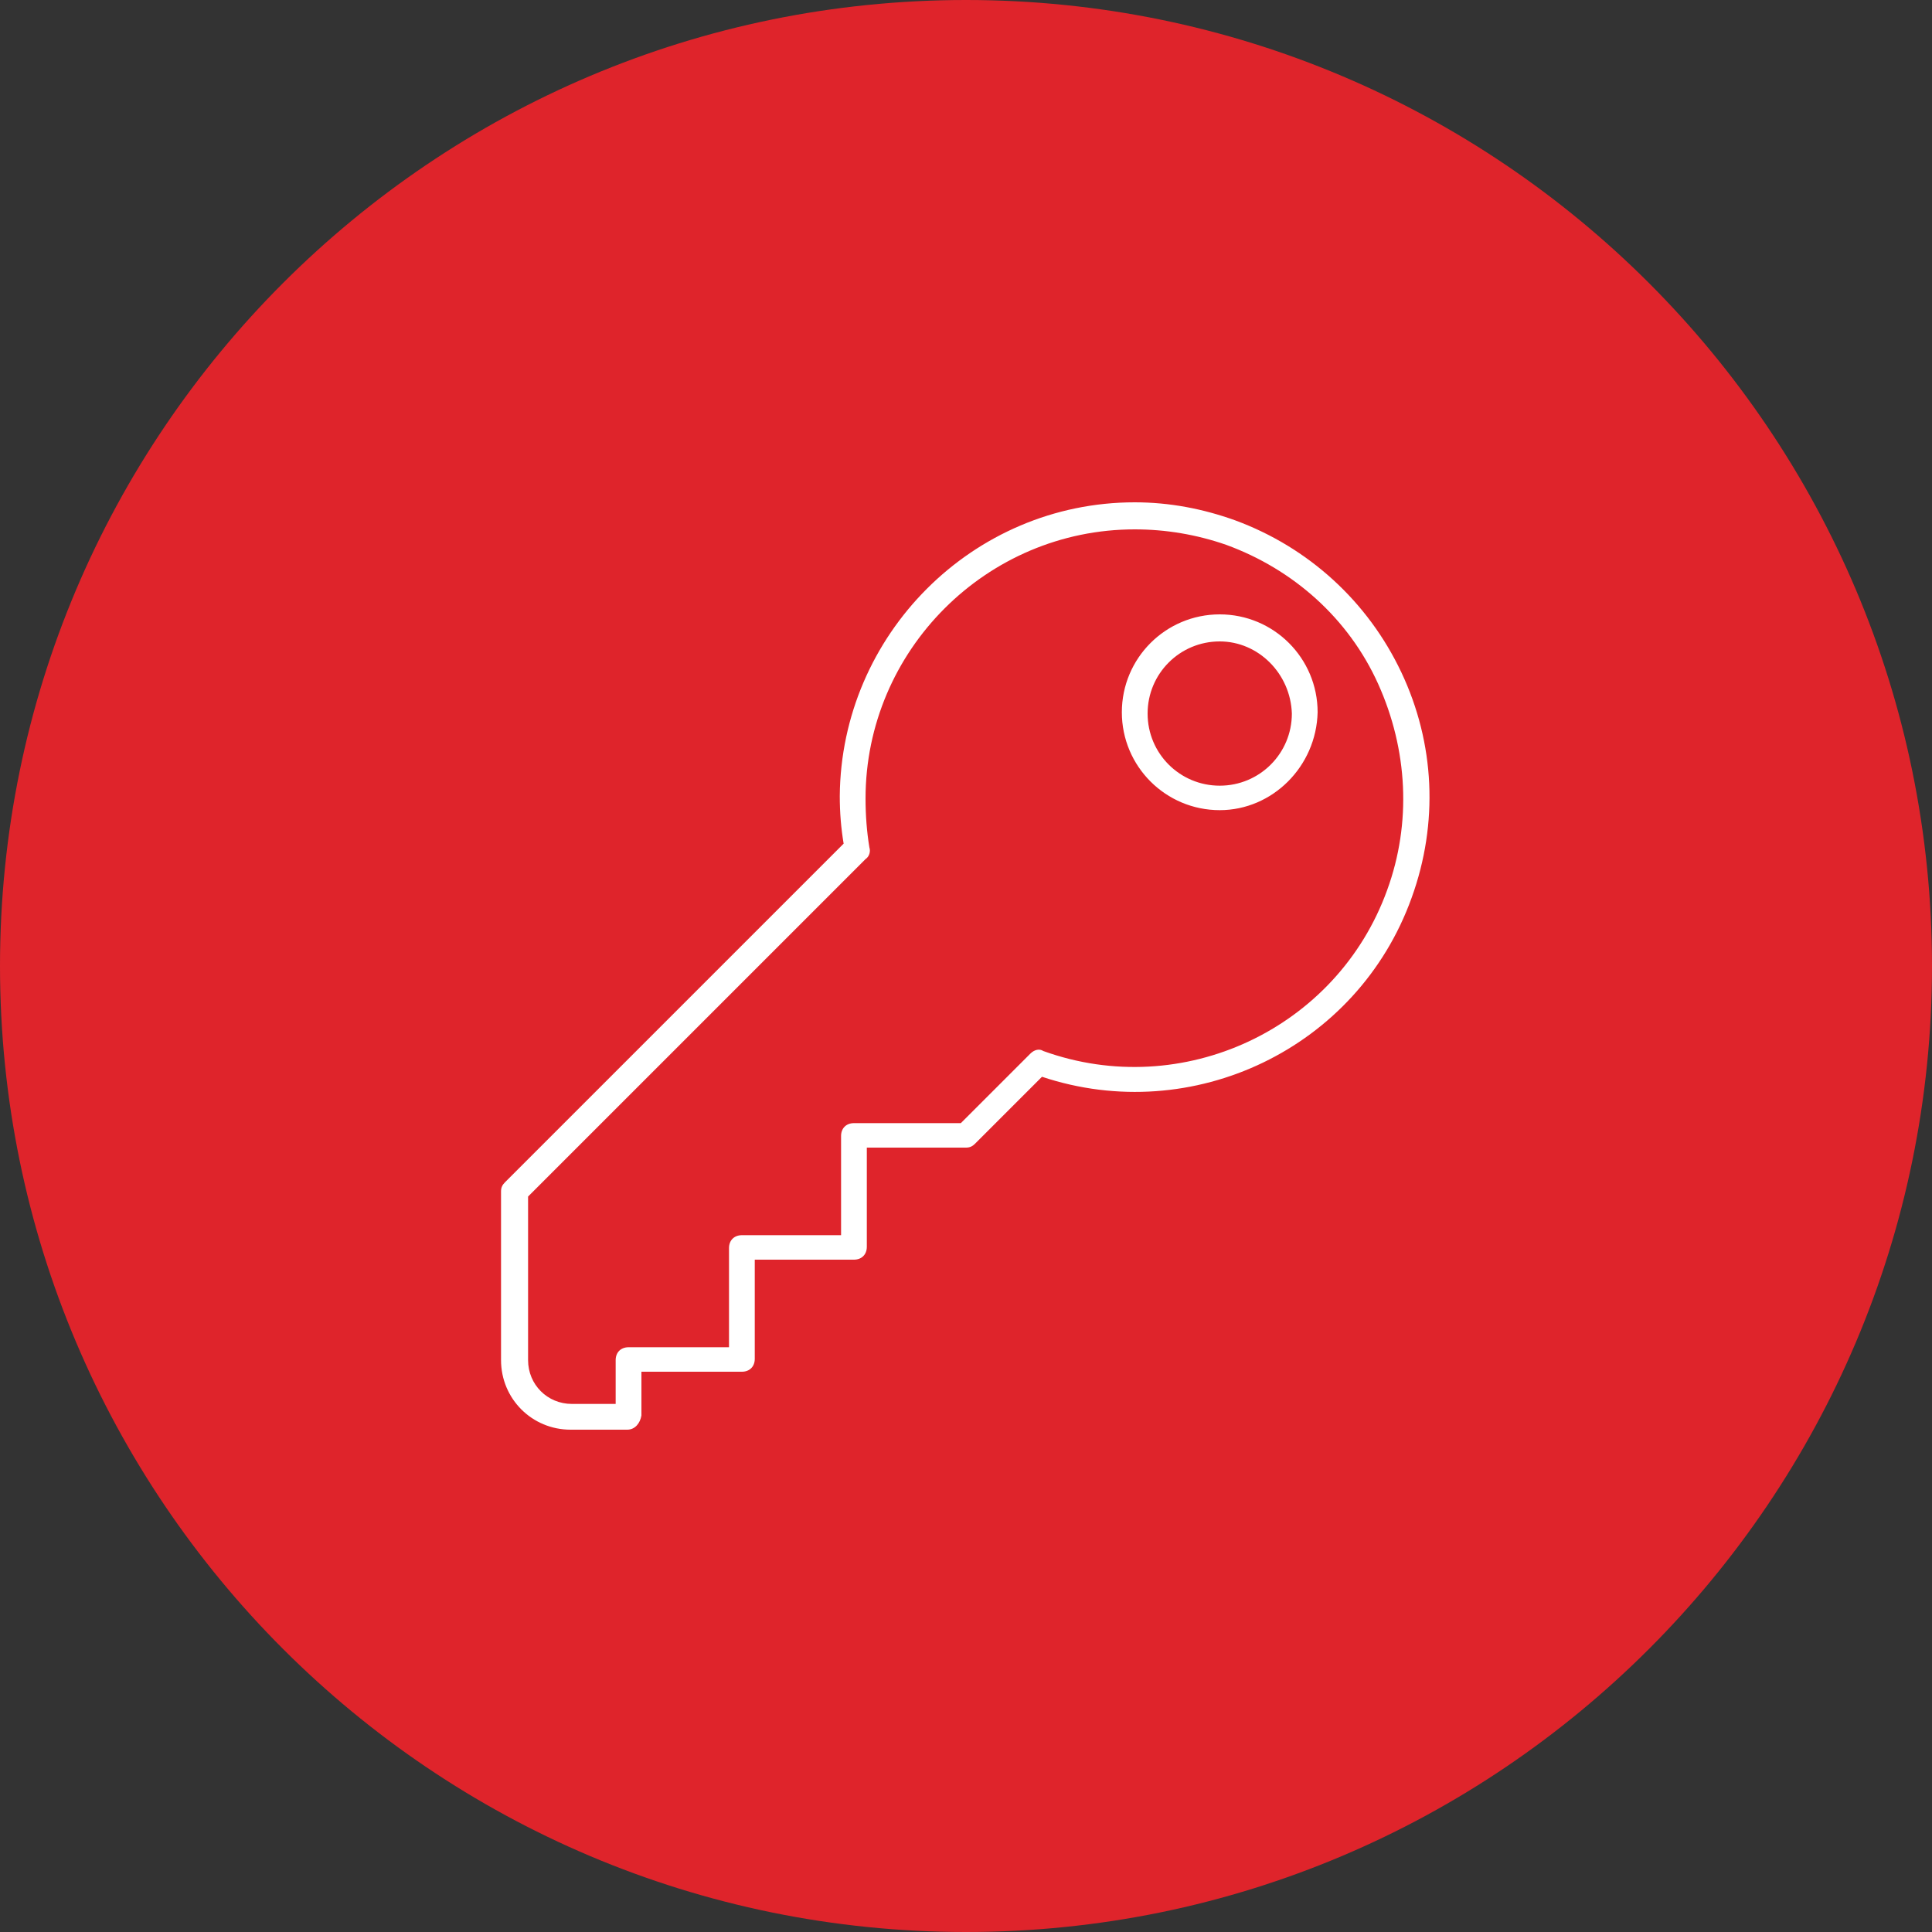 <?xml version="1.0" encoding="utf-8"?>
<!-- Generator: Adobe Illustrator 23.0.3, SVG Export Plug-In . SVG Version: 6.00 Build 0)  -->
<svg version="1.1" id="Ebene_1" xmlns="http://www.w3.org/2000/svg" xmlns:xlink="http://www.w3.org/1999/xlink" x="0px" y="0px"
	 viewBox="0 0 150 150" style="enable-background:new 0 0 150 150;" xml:space="preserve">
<rect x="0" y="0" width="150" height="150" fill="#333333" stroke="none"/>
<style type="text/css">
	.st0{fill:#DF242B;}
	.st1{fill:#FFFFFF;}
</style>
<g>
	<path class="st0" d="M75,150L75,150c-41.4,0-75-33.6-75-75l0,0C0,33.6,33.6,0,75,0l0,0c41.4,0,75,33.6,75,75l0,0
		C150,116.4,116.4,150,75,150z"/>
	<g id="key">
		<path class="st1" d="M48.7,111h-4.4c-3,0-5.4-2.4-5.4-5.4V92.5c0-0.3,0.1-0.5,0.3-0.7l26.3-26.3c-0.2-1.2-0.3-2.4-0.3-3.7
			C65.3,49.3,75.5,39,88.1,39l0,0c2.7,0,5.3,0.5,7.8,1.4c5.7,2.1,10.3,6.3,12.9,11.8s2.9,11.7,0.8,17.5c-4.2,11.7-17,17.8-28.7,13.9
			l-5.2,5.2c-0.2,0.2-0.4,0.3-0.7,0.3h-7.7v7.7c0,0.6-0.4,1-1,1h-7.7v7.7c0,0.6-0.4,1-1,1h-7.8v3.4C49.7,110.5,49.3,111,48.7,111z
			 M41,92.9v12.7c0,1.9,1.5,3.4,3.4,3.4h3.4v-3.4c0-0.6,0.4-1,1-1h7.8v-7.7c0-0.6,0.4-1,1-1h7.7v-7.7c0-0.6,0.4-1,1-1h8.3l5.4-5.4
			c0.3-0.3,0.7-0.4,1-0.2c10.8,3.9,22.8-1.7,26.7-12.5c1.9-5.2,1.6-10.9-0.7-16s-6.6-8.9-11.8-10.8c-2.3-0.8-4.7-1.2-7.1-1.2
			c-11.5,0-20.9,9.4-20.9,20.9c0,1.3,0.1,2.6,0.3,3.8c0.1,0.3,0,0.7-0.3,0.9L41,92.9z M94.7,62.9L94.7,62.9c-4.2,0-7.6-3.4-7.6-7.6
			s3.4-7.6,7.6-7.6s7.6,3.4,7.6,7.6C102.2,59.5,98.8,62.9,94.7,62.9z M94.7,49.8c-3.1,0-5.6,2.5-5.6,5.6s2.5,5.6,5.6,5.6
			s5.6-2.5,5.6-5.6C100.2,52.3,97.7,49.8,94.7,49.8z"/>
	</g>
</g>
</svg>
